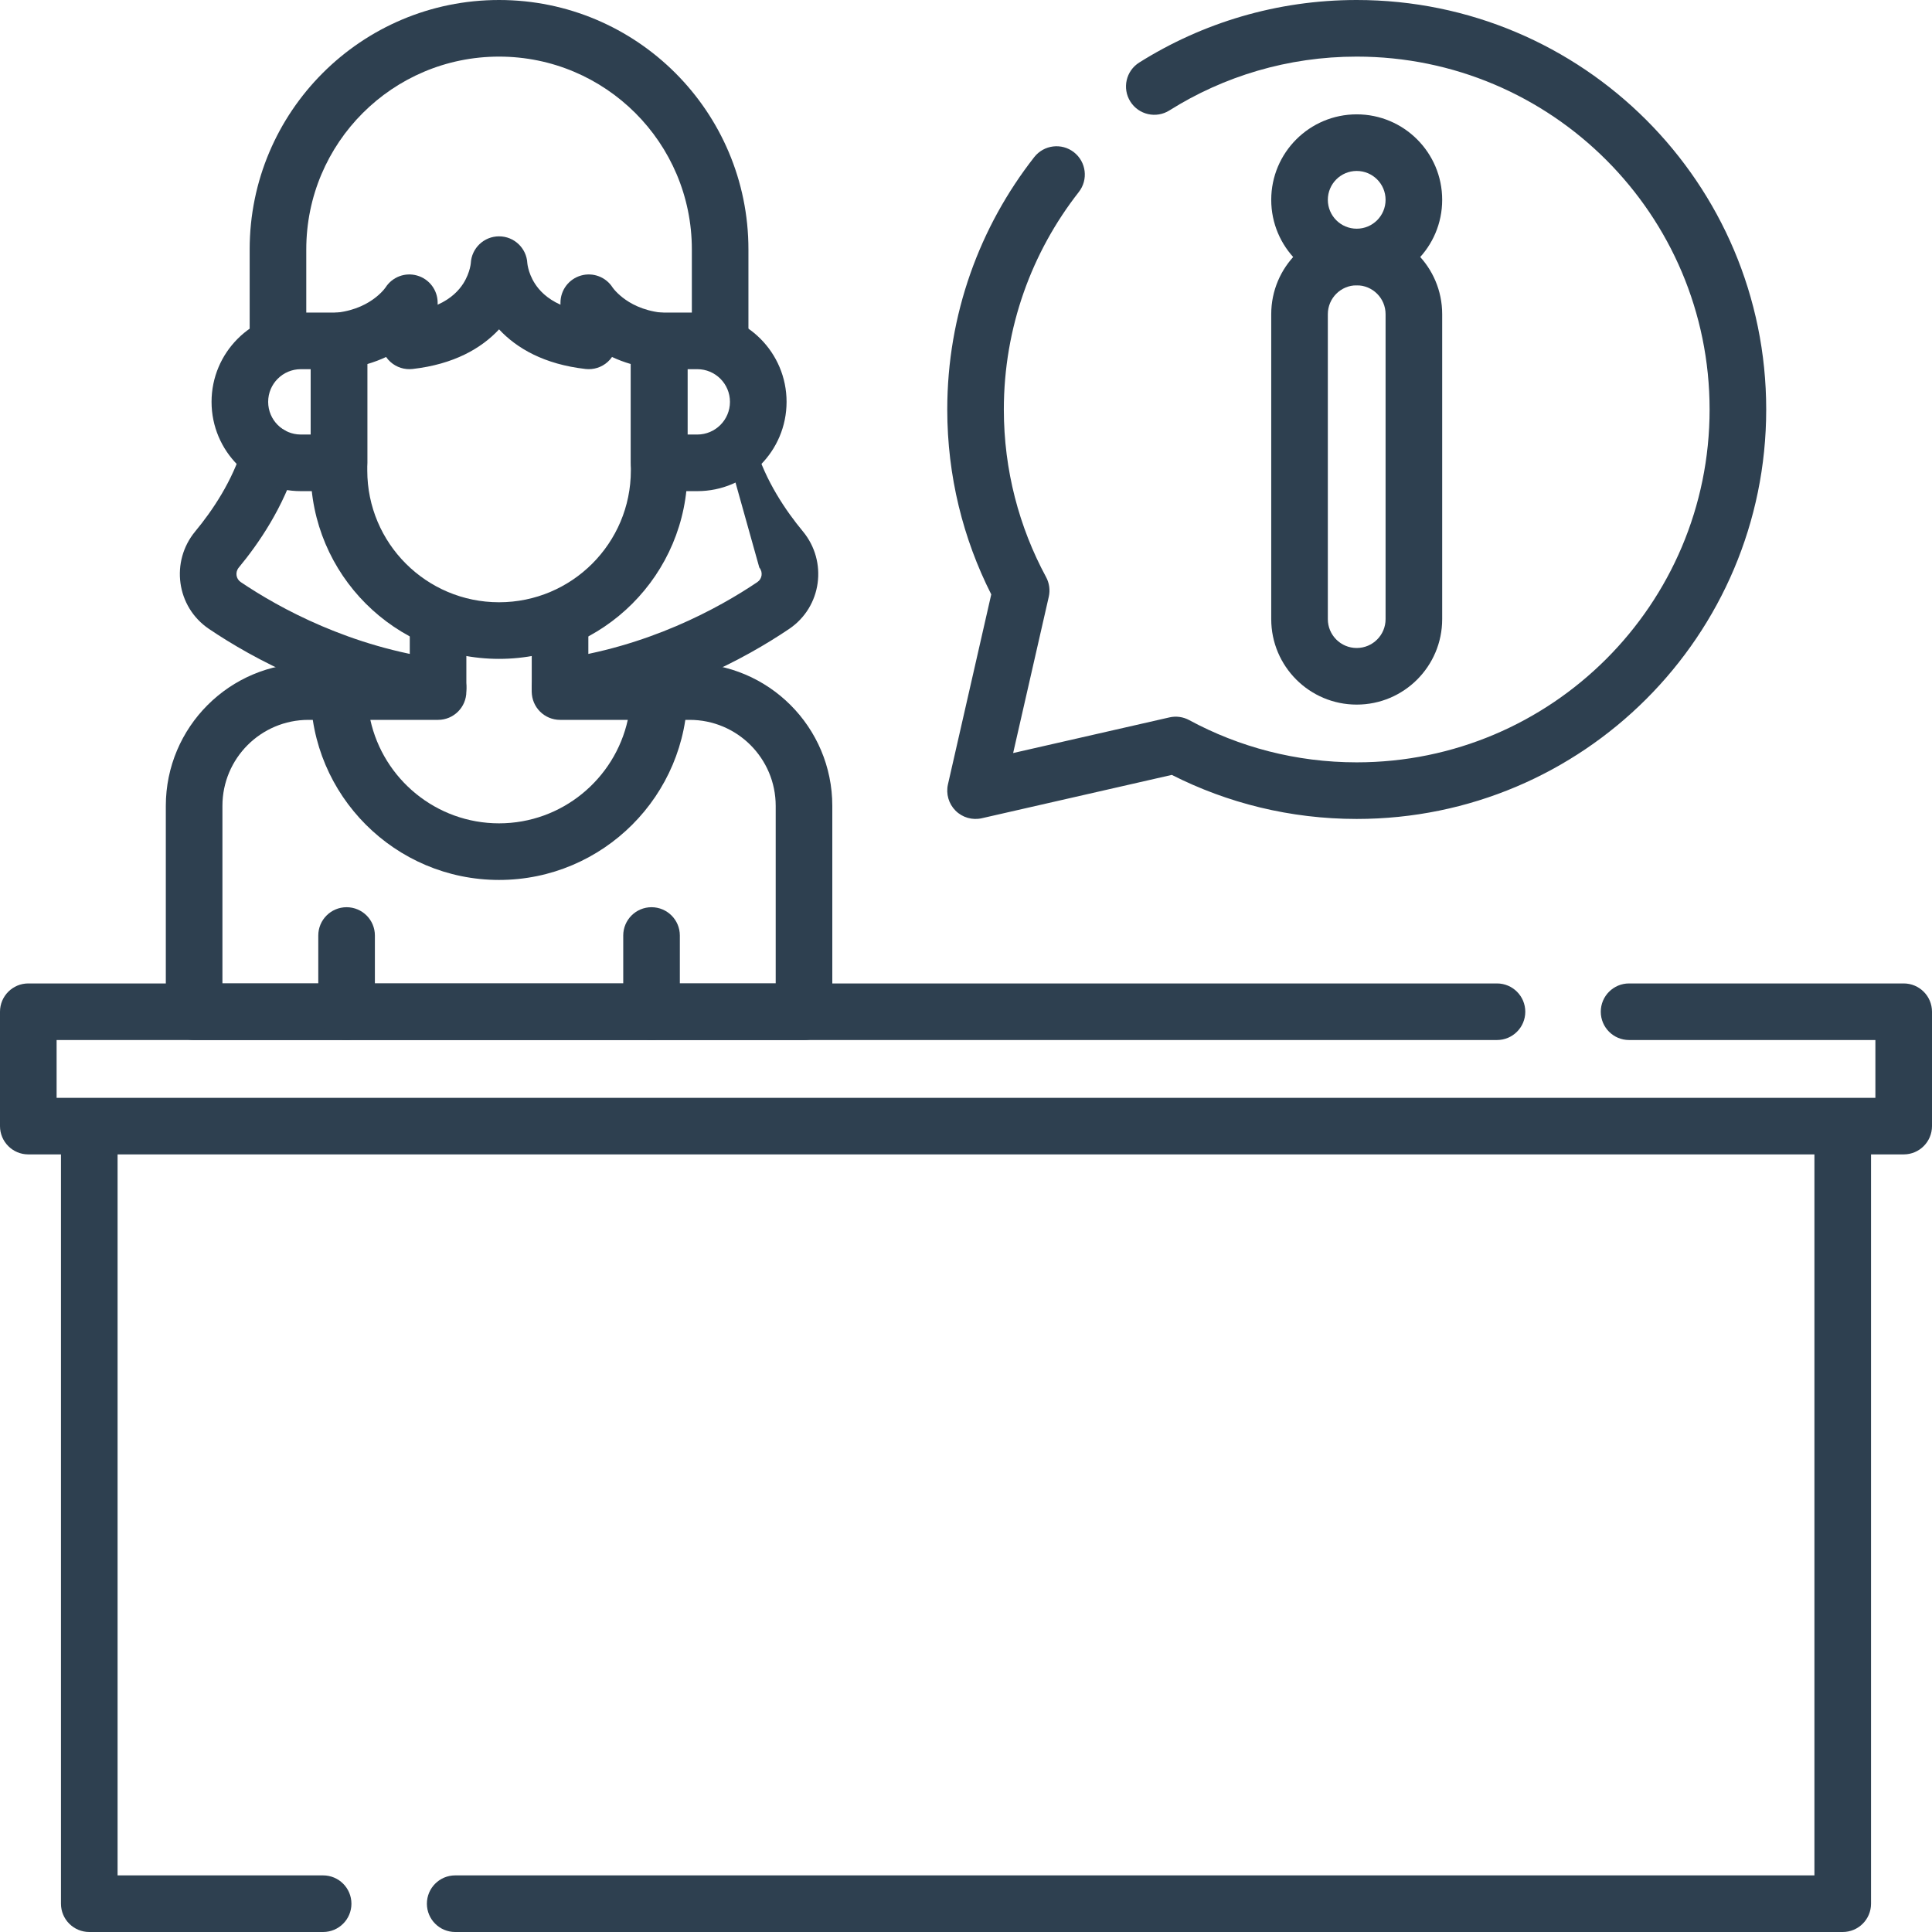 <?xml version="1.0" encoding="UTF-8"?>
<svg xmlns="http://www.w3.org/2000/svg" width="70" height="70" viewBox="0 0 70 70" fill="none">
  <g clip-path="url(#clip0_3104_533)">
    <path fill-rule="evenodd" clip-rule="evenodd" d="M49.156 2.051C46.66 2.051 44.334 2.766 42.368 4.002C41.889 4.303 41.256 4.159 40.954 3.679C40.653 3.2 40.797 2.567 41.276 2.266C43.56 0.83 46.262 0 49.156 0C57.35 0 63.993 6.643 63.993 14.837C63.993 23.031 57.35 29.672 49.156 29.672C46.748 29.672 44.47 29.097 42.457 28.076L35.574 29.646C35.23 29.725 34.87 29.621 34.621 29.372C34.372 29.122 34.268 28.763 34.346 28.419L35.915 21.536C34.895 19.522 34.321 17.245 34.321 14.837C34.321 11.388 35.499 8.212 37.473 5.692C37.822 5.247 38.466 5.168 38.912 5.517C39.358 5.867 39.436 6.511 39.087 6.957C37.386 9.129 36.371 11.863 36.371 14.837C36.371 17.036 36.926 19.103 37.901 20.908C38.019 21.126 38.054 21.381 37.999 21.623L36.708 27.284L42.369 25.993C42.612 25.937 42.867 25.972 43.085 26.09C44.89 27.067 46.957 27.621 49.156 27.621C56.217 27.621 61.942 21.898 61.942 14.837C61.942 7.775 56.217 2.051 49.156 2.051ZM10.075 15.485C10.617 15.647 10.926 16.218 10.764 16.76C10.281 18.378 9.363 19.705 8.653 20.562C8.51 20.734 8.554 20.976 8.719 21.087L8.72 21.088C10.134 22.042 12.702 23.449 16.008 23.892C16.57 23.967 16.964 24.483 16.888 25.045C16.813 25.606 16.297 26 15.736 25.925C12.013 25.426 9.147 23.85 7.573 22.788C6.383 21.985 6.172 20.341 7.074 19.253L7.074 19.253C7.692 18.508 8.425 17.426 8.799 16.174C8.961 15.631 9.532 15.323 10.075 15.485ZM26.089 15.485C26.631 15.323 27.203 15.631 27.365 16.174C27.738 17.426 28.472 18.508 29.09 19.253L29.09 19.253C29.991 20.341 29.781 21.985 28.591 22.788C27.017 23.85 24.151 25.426 20.428 25.925C19.866 26 19.35 25.606 19.275 25.045C19.2 24.483 19.594 23.967 20.155 23.892C23.462 23.449 26.029 22.042 27.444 21.088L27.444 21.087C27.61 20.976 27.653 20.734 27.511 20.562M0 36.657C0 36.091 0.459 35.632 1.025 35.632H54.239C54.805 35.632 55.264 36.091 55.264 36.657C55.264 37.223 54.805 37.682 54.239 37.682H2.051V39.776H67.949V37.682H59.024C58.458 37.682 57.999 37.223 57.999 36.657C57.999 36.091 58.458 35.632 59.024 35.632H68.975C69.541 35.632 70 36.091 70 36.657V40.801C70 41.367 69.541 41.826 68.975 41.826H67.791V68.975C67.791 69.541 67.332 70 66.765 70H16.492C15.926 70 15.467 69.541 15.467 68.975C15.467 68.408 15.926 67.949 16.492 67.949H65.74V41.826H4.26V67.949H11.707C12.274 67.949 12.733 68.408 12.733 68.975C12.733 69.541 12.274 70 11.707 70H3.235C2.668 70 2.209 69.541 2.209 68.975V41.826H1.025C0.459 41.826 0 41.367 0 40.801V36.657Z" fill="#2E4050"></path>
    <path fill-rule="evenodd" clip-rule="evenodd" d="M15.872 21.523C16.438 21.523 16.897 21.982 16.897 22.548V25.056C16.897 25.623 16.438 26.082 15.872 26.082H13.418C13.888 28.223 15.801 29.831 18.082 29.831C20.362 29.831 22.275 28.223 22.746 26.082H20.292C19.725 26.082 19.266 25.623 19.266 25.056V22.548C19.266 21.982 19.725 21.523 20.292 21.523C20.858 21.523 21.317 21.982 21.317 22.548V24.031H23.882C24.449 24.031 24.908 24.49 24.908 25.056C24.908 28.821 21.847 31.882 18.082 31.882C14.317 31.882 11.256 28.821 11.256 25.056C11.256 24.49 11.715 24.031 12.281 24.031H14.847V22.548C14.847 21.982 15.306 21.523 15.872 21.523Z" fill="#2E4050"></path>
    <path fill-rule="evenodd" clip-rule="evenodd" d="M9.046 9.036C9.046 4.045 13.092 0 18.082 0C23.072 0 27.117 4.045 27.117 9.036V12.35C27.117 12.916 26.658 13.376 26.092 13.376C25.526 13.376 25.067 12.916 25.067 12.35V9.036C25.067 5.178 21.939 2.051 18.082 2.051C14.224 2.051 11.097 5.178 11.097 9.036V12.35C11.097 12.916 10.638 13.376 10.072 13.376C9.505 13.376 9.046 12.916 9.046 12.35V9.036ZM12.281 11.325C12.848 11.325 13.307 11.784 13.307 12.35V17.046C13.307 19.683 15.445 21.821 18.082 21.821C20.719 21.821 22.857 19.683 22.857 17.046V12.35C22.857 11.784 23.316 11.325 23.882 11.325C24.449 11.325 24.908 11.784 24.908 12.35V17.046C24.908 20.816 21.852 23.872 18.082 23.872C14.312 23.872 11.256 20.816 11.256 17.046V12.35C11.256 11.784 11.715 11.325 12.281 11.325ZM11.177 26.082C9.454 26.082 8.059 27.477 8.059 29.199V35.632H28.105V29.199C28.105 27.477 26.709 26.082 24.987 26.082H23.882C23.316 26.082 22.857 25.622 22.857 25.056C22.857 24.49 23.316 24.031 23.882 24.031H24.987C27.842 24.031 30.156 26.345 30.156 29.199V36.657C30.156 37.224 29.697 37.683 29.131 37.683H7.033C6.467 37.683 6.008 37.224 6.008 36.657V29.199C6.008 26.345 8.322 24.031 11.177 24.031H12.281C12.848 24.031 13.307 24.49 13.307 25.056C13.307 25.622 12.848 26.082 12.281 26.082H11.177Z" fill="#2E4050"></path>
    <path fill-rule="evenodd" clip-rule="evenodd" d="M19.106 9.535C19.078 8.991 18.628 8.563 18.082 8.563C17.535 8.563 17.086 8.991 17.058 9.535C17.058 9.539 17.057 9.548 17.055 9.561C17.051 9.593 17.042 9.648 17.024 9.721C16.987 9.867 16.916 10.069 16.782 10.278C16.628 10.516 16.359 10.815 15.857 11.04V10.969C15.857 10.511 15.553 10.108 15.111 9.983C14.675 9.859 14.211 10.036 13.968 10.417C13.967 10.418 13.965 10.42 13.963 10.423C13.955 10.435 13.936 10.46 13.907 10.495C13.848 10.564 13.749 10.668 13.606 10.78C13.332 10.995 12.888 11.245 12.225 11.325H10.9C9.114 11.325 7.665 12.773 7.665 14.56C7.665 16.347 9.113 17.795 10.9 17.795H12.281C12.848 17.795 13.307 17.336 13.307 16.77V13.191C13.555 13.118 13.782 13.031 13.989 12.934C14.034 13 14.088 13.061 14.149 13.115C14.367 13.31 14.657 13.402 14.948 13.369C16.443 13.199 17.44 12.623 18.082 11.933C18.724 12.623 19.721 13.199 21.216 13.369C21.506 13.402 21.797 13.31 22.015 13.115C22.076 13.061 22.13 13 22.175 12.934C22.382 13.031 22.609 13.118 22.857 13.19V16.77C22.857 17.336 23.316 17.795 23.882 17.795H25.264C27.05 17.795 28.498 16.347 28.499 14.56V14.56C28.499 12.773 27.05 11.325 25.264 11.325H23.94C23.276 11.245 22.832 10.995 22.558 10.78C22.415 10.668 22.316 10.564 22.257 10.495C22.228 10.46 22.209 10.435 22.2 10.423C22.198 10.42 22.197 10.418 22.196 10.417C21.953 10.036 21.488 9.859 21.052 9.983C20.611 10.108 20.307 10.51 20.307 10.969V11.04C19.805 10.815 19.536 10.516 19.382 10.278C19.247 10.069 19.176 9.867 19.14 9.721C19.122 9.648 19.113 9.593 19.109 9.561C19.107 9.548 19.106 9.539 19.106 9.535ZM22.204 10.43C22.204 10.43 22.204 10.43 22.204 10.43L22.204 10.43M22.204 10.43C22.204 10.429 22.204 10.429 22.204 10.429L22.204 10.429L22.204 10.43ZM22.203 10.428C22.203 10.428 22.203 10.428 22.203 10.428L22.203 10.428L22.203 10.428ZM24.908 13.376V15.744H25.264C25.917 15.744 26.448 15.214 26.448 14.56M24.908 13.376H25.264C25.918 13.376 26.448 13.906 26.448 14.56M11.256 13.376H10.9C10.246 13.376 9.716 13.906 9.716 14.56C9.716 15.214 10.246 15.744 10.9 15.744H11.256V13.376ZM17.057 9.549L17.057 9.549ZM12.557 32.87C13.124 32.87 13.583 33.329 13.583 33.895V36.657C13.583 37.224 13.124 37.683 12.557 37.683C11.991 37.683 11.532 37.224 11.532 36.657V33.895C11.532 33.329 11.991 32.87 12.557 32.87ZM23.606 32.87C24.172 32.87 24.632 33.329 24.632 33.895V36.657C24.632 37.224 24.172 37.683 23.606 37.683C23.04 37.683 22.581 37.224 22.581 36.657V33.895C22.581 33.329 23.04 32.87 23.606 32.87Z" fill="#2E4050"></path>
    <path fill-rule="evenodd" clip-rule="evenodd" d="M49.156 6.194C48.578 6.194 48.11 6.662 48.11 7.24C48.11 7.818 48.578 8.286 49.156 8.286C49.734 8.286 50.202 7.818 50.202 7.24C50.202 6.662 49.734 6.194 49.156 6.194ZM46.059 7.24C46.059 5.53 47.446 4.143 49.156 4.143C50.866 4.143 52.253 5.53 52.253 7.24C52.253 8.951 50.866 10.337 49.156 10.337C47.446 10.337 46.059 8.951 46.059 7.24Z" fill="#2E4050"></path>
    <path fill-rule="evenodd" clip-rule="evenodd" d="M49.156 10.337C48.578 10.337 48.11 10.806 48.11 11.383V22.432C48.11 23.01 48.578 23.478 49.156 23.478C49.734 23.478 50.202 23.01 50.202 22.432V11.383C50.202 10.806 49.734 10.337 49.156 10.337ZM46.059 11.383C46.059 9.673 47.446 8.287 49.156 8.287C50.866 8.287 52.253 9.673 52.253 11.383V22.432C52.253 24.143 50.866 25.529 49.156 25.529C47.446 25.529 46.059 24.143 46.059 22.432V11.383Z" fill="#2E4050"></path>
  </g>
  <defs>
    <clipPath id="clip0_3104_533">
      <rect width="70" height="70" fill="white"></rect>
    </clipPath>
  </defs>
</svg>
